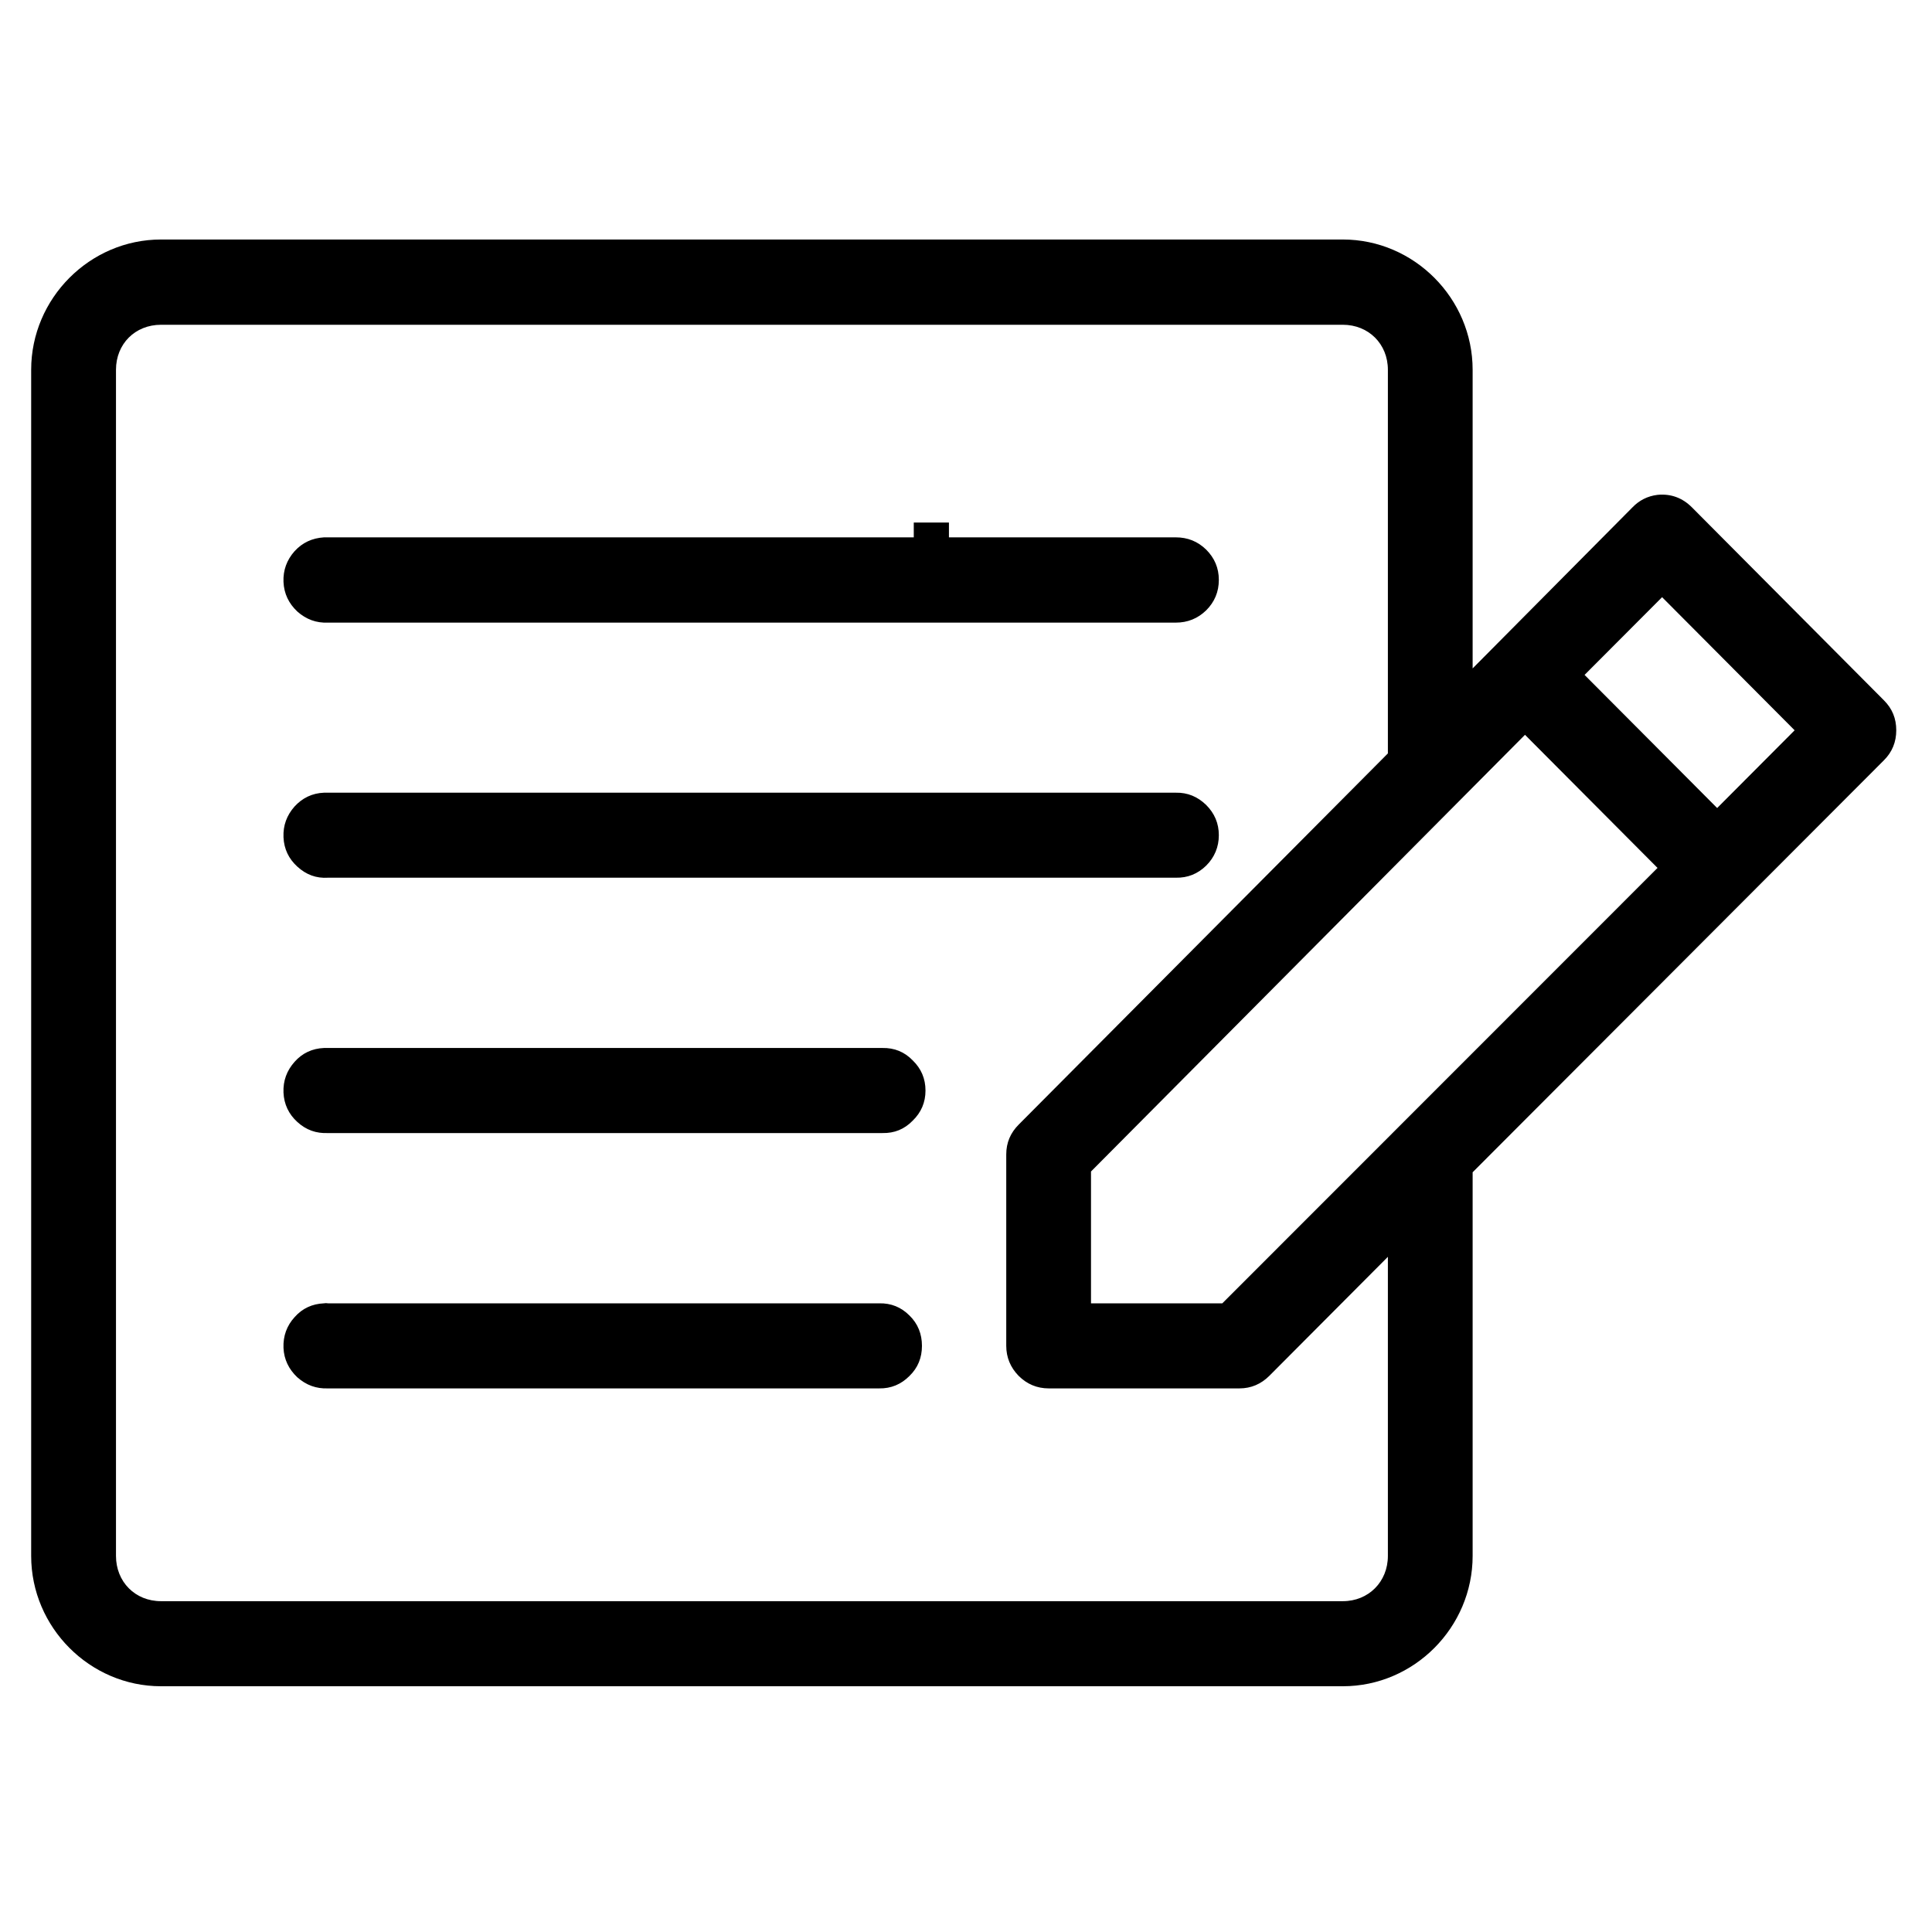 <?xml version="1.0" encoding="UTF-8"?> <svg xmlns="http://www.w3.org/2000/svg" xmlns:xlink="http://www.w3.org/1999/xlink" width="40" zoomAndPan="magnify" viewBox="0 0 30 30" height="40" preserveAspectRatio="xMidYMid meet" version="1.0"><defs><g></g><clipPath id="fbf1e1c3cd"><path d="M 0.484 3.703 L 29.516 3.703 L 29.516 26.203 L 0.484 26.203 Z M 0.484 3.703 " clip-rule="nonzero"></path></clipPath></defs><g clip-path="url(#fbf1e1c3cd)"><path fill="#000000" d="M 2.5 3.719 C 1.395 3.719 0.484 4.633 0.484 5.742 L 0.484 24.16 C 0.484 25.27 1.395 26.184 2.5 26.184 L 20.852 26.184 C 21.957 26.184 22.867 25.27 22.867 24.16 L 22.867 18.203 L 29.254 11.805 C 29.383 11.676 29.445 11.52 29.445 11.34 C 29.445 11.156 29.383 11.004 29.254 10.875 L 26.273 7.879 C 26.125 7.73 25.945 7.664 25.738 7.684 C 25.582 7.703 25.453 7.77 25.348 7.879 L 22.867 10.379 L 22.867 5.742 C 22.867 4.633 21.957 3.719 20.852 3.719 Z M 2.5 5.043 L 20.852 5.043 C 21.25 5.043 21.551 5.34 21.551 5.742 L 21.551 11.699 L 15.82 17.461 C 15.691 17.59 15.625 17.742 15.625 17.926 L 15.625 20.898 C 15.625 21.078 15.691 21.234 15.816 21.363 C 15.945 21.492 16.102 21.559 16.285 21.559 L 19.246 21.559 C 19.426 21.559 19.582 21.492 19.711 21.363 L 21.551 19.516 L 21.551 24.16 C 21.551 24.562 21.25 24.863 20.852 24.863 L 2.5 24.863 C 2.098 24.863 1.801 24.562 1.801 24.16 L 1.801 5.742 C 1.801 5.34 2.098 5.043 2.5 5.043 Z M 5.031 8.344 C 4.848 8.355 4.695 8.426 4.574 8.559 C 4.453 8.695 4.395 8.855 4.402 9.035 C 4.41 9.219 4.484 9.371 4.617 9.496 C 4.754 9.617 4.91 9.676 5.094 9.668 L 18.258 9.668 C 18.441 9.668 18.598 9.605 18.73 9.477 C 18.859 9.348 18.926 9.191 18.926 9.004 C 18.926 8.82 18.859 8.664 18.73 8.535 C 18.598 8.406 18.441 8.344 18.258 8.344 L 5.094 8.344 C 5.07 8.344 5.051 8.344 5.031 8.344 Z M 25.809 9.273 L 27.867 11.34 L 26.664 12.547 L 24.605 10.48 Z M 23.68 11.41 L 25.738 13.477 L 18.98 20.238 L 16.941 20.238 L 16.941 18.191 Z M 5.031 12.309 C 4.848 12.316 4.695 12.391 4.574 12.523 C 4.453 12.66 4.395 12.816 4.402 13 C 4.41 13.184 4.484 13.336 4.617 13.457 C 4.754 13.582 4.91 13.641 5.094 13.629 L 18.258 13.629 C 18.441 13.633 18.598 13.57 18.73 13.441 C 18.859 13.312 18.926 13.152 18.926 12.969 C 18.926 12.785 18.859 12.629 18.73 12.5 C 18.598 12.371 18.441 12.305 18.258 12.309 L 5.094 12.309 C 5.07 12.309 5.051 12.309 5.031 12.309 Z M 5.031 16.273 C 4.848 16.281 4.695 16.352 4.574 16.488 C 4.453 16.625 4.395 16.781 4.402 16.965 C 4.41 17.148 4.484 17.301 4.617 17.422 C 4.754 17.547 4.91 17.602 5.094 17.594 L 13.703 17.594 C 13.887 17.598 14.043 17.535 14.172 17.402 C 14.305 17.273 14.371 17.117 14.371 16.934 C 14.371 16.75 14.305 16.594 14.172 16.465 C 14.043 16.332 13.887 16.27 13.703 16.273 L 5.094 16.273 C 5.07 16.273 5.051 16.273 5.031 16.273 Z M 5.031 20.238 C 4.848 20.246 4.695 20.316 4.574 20.453 C 4.453 20.586 4.395 20.746 4.402 20.93 C 4.41 21.109 4.484 21.262 4.617 21.387 C 4.754 21.508 4.91 21.566 5.094 21.559 L 13.652 21.559 C 13.836 21.562 13.992 21.496 14.121 21.367 C 14.254 21.238 14.316 21.082 14.316 20.898 C 14.316 20.715 14.254 20.555 14.121 20.426 C 13.992 20.297 13.836 20.234 13.652 20.238 L 5.094 20.238 C 5.07 20.234 5.051 20.234 5.031 20.238 Z M 5.031 20.238 " fill-opacity="1" fill-rule="nonzero"></path></g><g fill="#000000" fill-opacity="1"><g transform="translate(13.923, 8.692)"><g><path d="M 0.266 0 L 0.266 -0.578 L 0.812 -0.578 L 0.812 0 Z M 0.266 0 "></path></g></g></g></svg> 